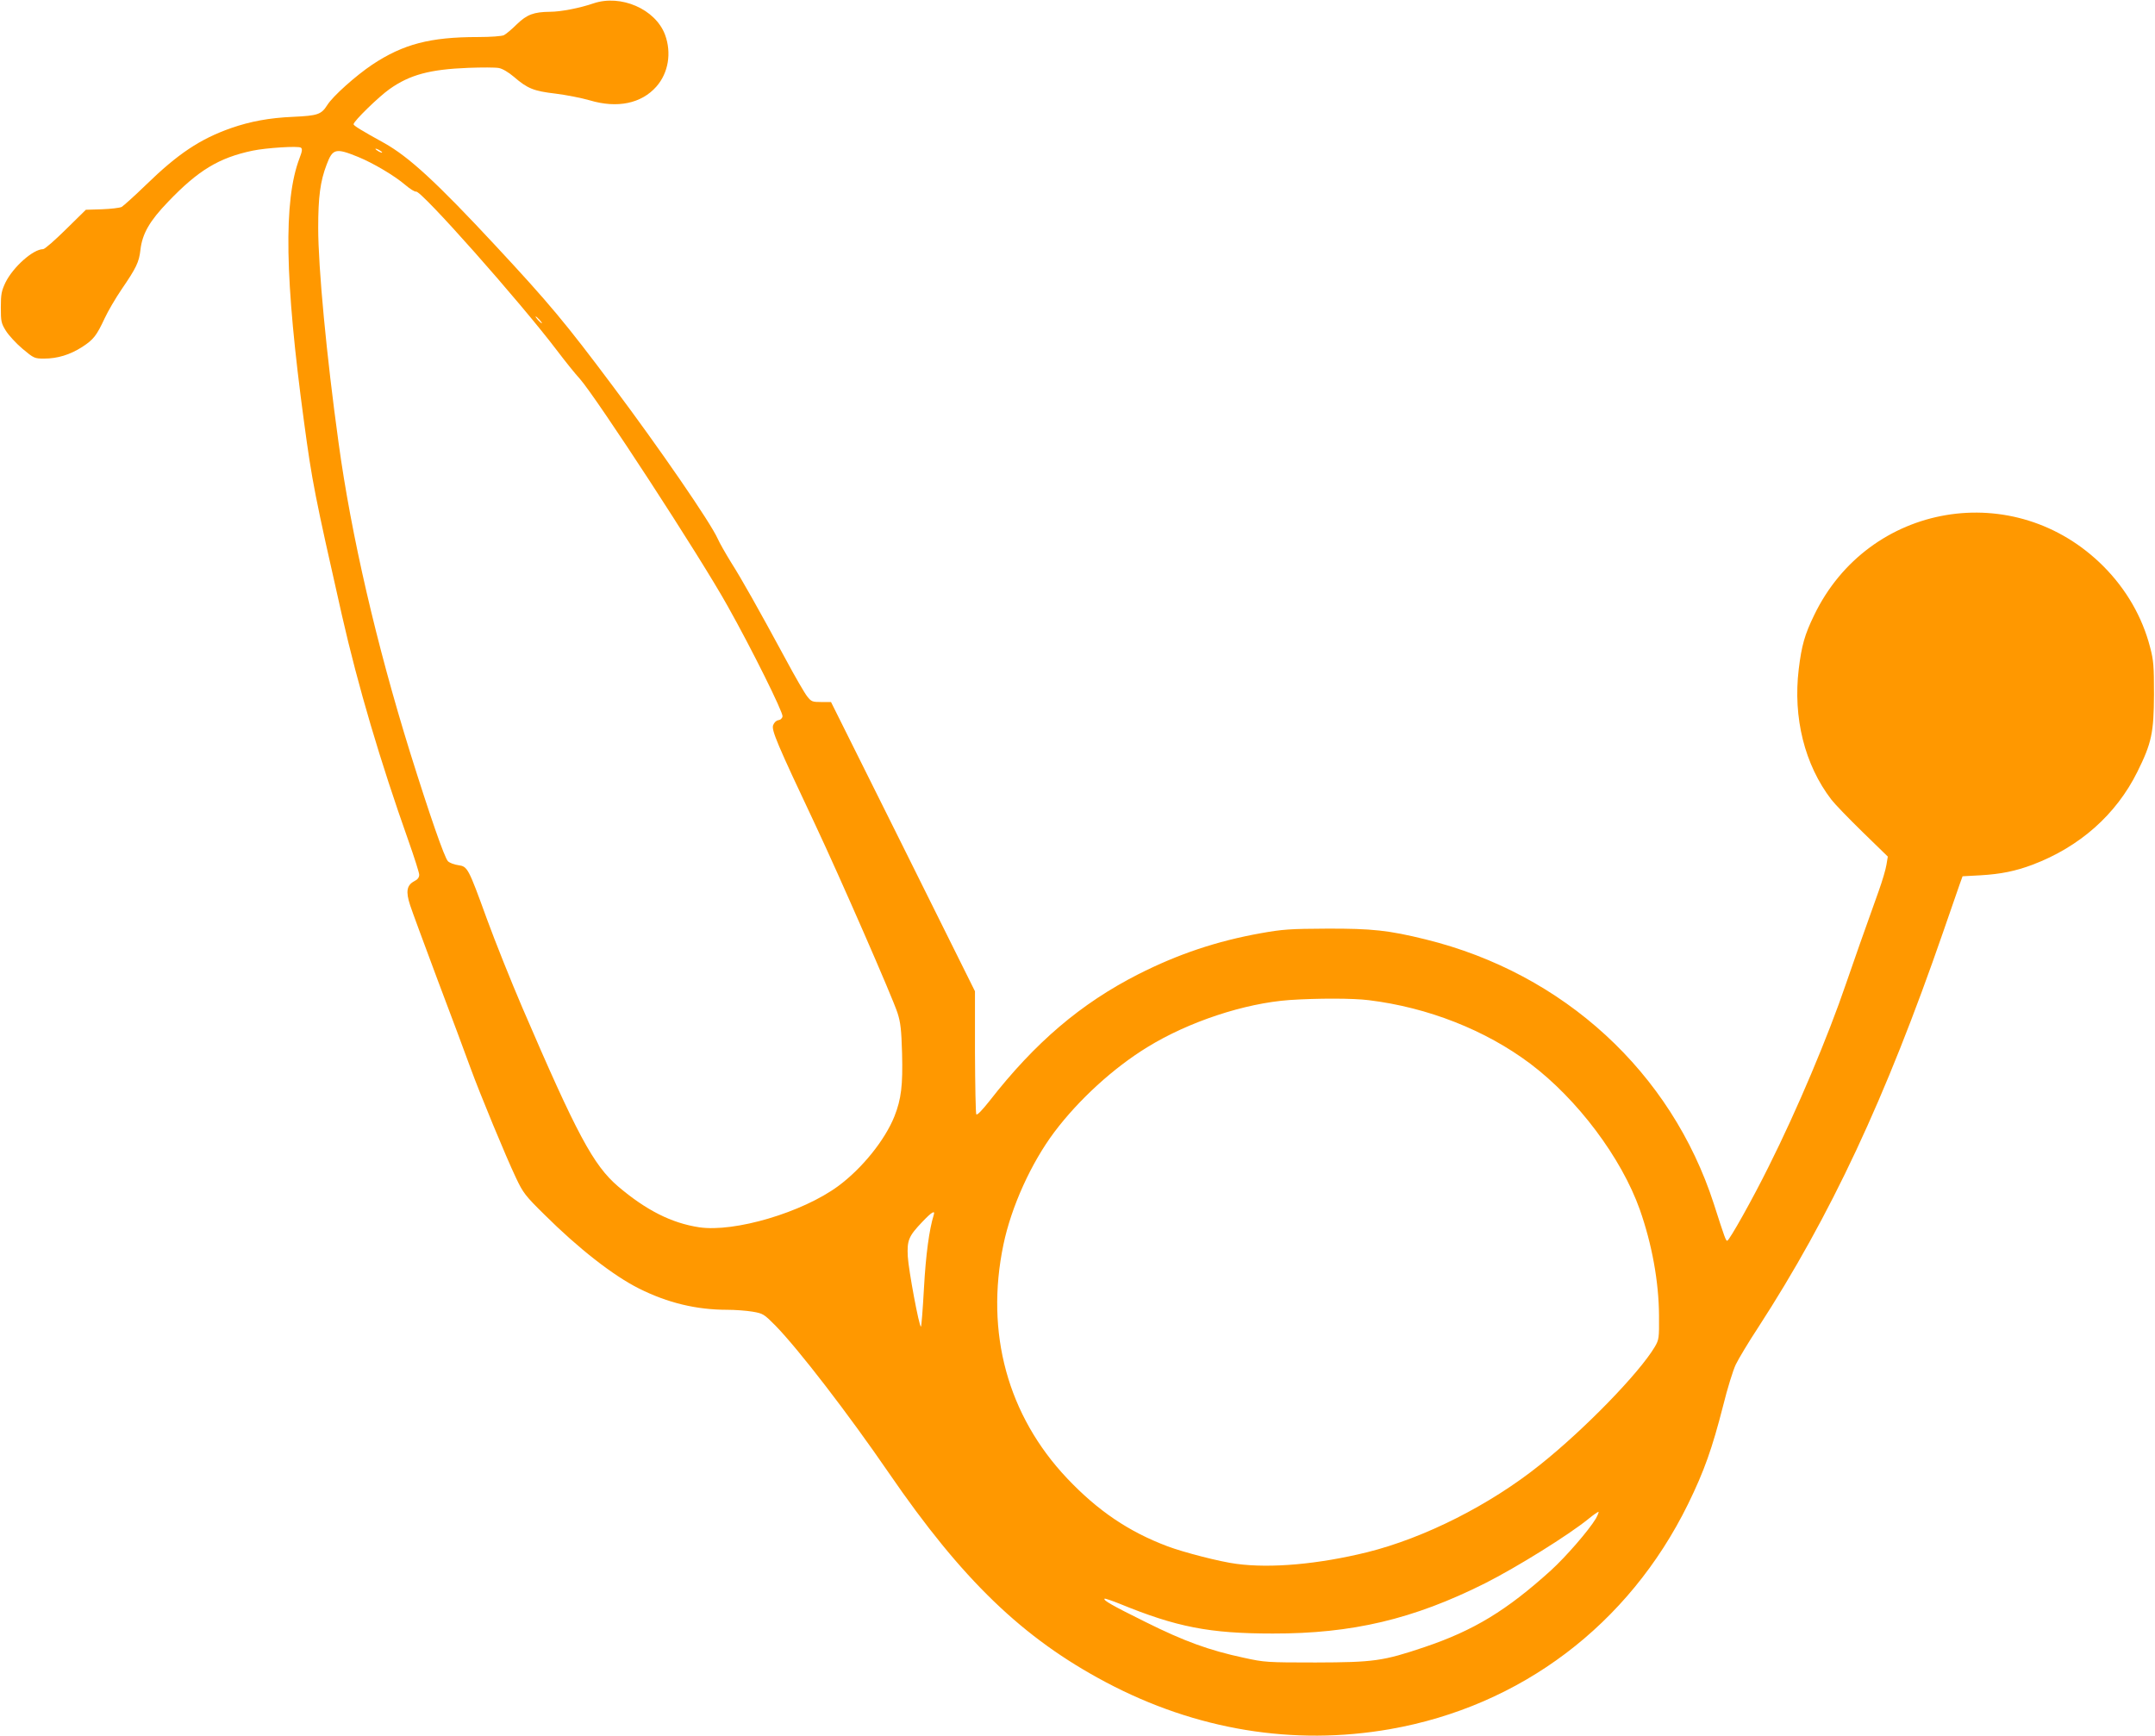 <?xml version="1.0" standalone="no"?>
<!DOCTYPE svg PUBLIC "-//W3C//DTD SVG 20010904//EN"
 "http://www.w3.org/TR/2001/REC-SVG-20010904/DTD/svg10.dtd">
<svg version="1.0" xmlns="http://www.w3.org/2000/svg"
 width="1280pt" height="1031pt" viewBox="0 0 1280 1031"
 preserveAspectRatio="xMidYMid meet">
<g transform="translate(0,1031) scale(0.1,-0.1)"
fill="#ff9800" stroke="none">
<path d="M3525 10290 c-81 -28 -195 -50 -258 -50 -96 -1 -137 -16 -197 -74
-30 -30 -65 -59 -77 -65 -13 -6 -77 -11 -155 -11 -283 0 -443 -42 -627 -164
-98 -66 -234 -187 -267 -240 -36 -56 -55 -63 -204 -70 -140 -6 -253 -27 -368
-67 -184 -65 -315 -152 -507 -339 -67 -65 -131 -122 -142 -129 -12 -6 -65 -12
-117 -14 l-96 -3 -119 -117 c-65 -64 -125 -117 -135 -117 -59 0 -177 -105
-223 -197 -24 -51 -28 -69 -28 -149 0 -83 2 -94 30 -139 17 -27 61 -75 99
-107 67 -56 71 -58 128 -58 80 0 154 23 226 69 68 44 86 68 134 171 19 41 64
118 100 171 87 127 104 162 112 234 11 97 55 173 165 287 178 186 301 261 501
303 82 17 271 29 287 18 10 -7 8 -21 -8 -63 -96 -251 -88 -719 27 -1567 48
-356 63 -432 225 -1148 96 -423 228 -868 395 -1339 35 -99 64 -190 64 -202 0
-16 -10 -29 -29 -38 -45 -24 -52 -61 -25 -143 8 -26 82 -226 163 -443 82 -217
170 -452 195 -522 57 -156 211 -529 272 -657 41 -86 54 -104 167 -215 202
-201 409 -363 563 -440 170 -85 340 -126 523 -126 46 0 114 -5 150 -11 64 -11
68 -14 137 -83 139 -143 431 -522 674 -876 435 -634 795 -981 1290 -1243 534
-283 1113 -378 1686 -278 777 136 1418 620 1770 1336 97 198 144 332 209 586
25 101 59 211 75 244 16 33 75 132 133 220 431 665 756 1359 1099 2350 44 127
88 253 97 280 l18 50 109 6 c119 7 206 25 305 62 281 106 498 298 624 552 85
171 98 233 99 460 0 167 -2 201 -23 280 -46 179 -141 344 -276 480 -526 529
-1397 382 -1720 -290 -56 -115 -74 -180 -91 -319 -35 -289 35 -569 194 -776
19 -25 102 -111 184 -191 l151 -147 -8 -48 c-4 -27 -25 -98 -47 -159 -84 -234
-148 -416 -194 -550 -106 -311 -289 -746 -459 -1085 -93 -188 -234 -440 -246
-440 -8 0 -14 15 -79 218 -253 783 -892 1370 -1712 1572 -219 54 -319 65 -588
64 -218 -1 -261 -4 -390 -27 -263 -47 -492 -124 -729 -244 -340 -173 -612
-404 -884 -753 -43 -54 -73 -86 -78 -79 -4 6 -7 173 -8 371 l0 360 -427 859
-428 859 -57 0 c-54 0 -60 2 -85 34 -15 19 -72 117 -126 218 -164 303 -263
479 -326 578 -32 52 -68 115 -79 140 -42 95 -346 537 -622 905 -282 377 -378
492 -697 835 -348 374 -514 528 -663 611 -136 75 -181 103 -181 111 0 18 150
164 214 209 120 85 239 117 467 126 80 3 162 3 182 -1 22 -4 57 -25 89 -52 81
-70 118 -85 247 -100 64 -8 156 -26 204 -40 164 -49 307 -19 396 82 71 81 91
200 51 308 -57 152 -262 241 -425 186z m-1255 -886 c0 -2 -9 0 -20 6 -11 6
-20 13 -20 16 0 2 9 0 20 -6 11 -6 20 -13 20 -16z m-143 -26 c90 -37 214 -110
281 -167 28 -24 56 -41 63 -39 29 10 617 -653 839 -946 47 -62 107 -137 134
-166 98 -111 714 -1055 878 -1350 146 -260 329 -630 326 -655 -2 -12 -12 -21
-25 -23 -13 -2 -25 -14 -31 -30 -10 -30 23 -109 251 -592 145 -308 459 -1026
488 -1117 18 -56 23 -99 27 -240 5 -191 -5 -271 -45 -373 -56 -141 -192 -310
-334 -415 -213 -157 -616 -276 -826 -245 -165 25 -316 102 -482 243 -147 126
-245 309 -569 1063 -66 154 -161 391 -211 528 -110 303 -114 309 -169 317 -23
3 -50 13 -61 23 -20 18 -110 278 -225 646 -200 643 -350 1291 -425 1840 -72
520 -121 1041 -121 1277 0 182 12 276 50 375 36 96 54 100 187 46z m1078 -968
c10 -11 16 -20 13 -20 -3 0 -13 9 -23 20 -10 11 -16 20 -13 20 3 0 13 -9 23
-20z m4925 -4041 c352 -43 694 -178 959 -377 281 -212 541 -558 651 -867 72
-205 113 -428 114 -630 1 -134 0 -142 -25 -185 -92 -155 -416 -489 -682 -701
-297 -238 -685 -434 -1026 -519 -288 -71 -573 -97 -778 -69 -95 12 -312 68
-408 104 -231 87 -414 211 -596 403 -354 374 -488 866 -379 1389 47 226 165
485 302 668 145 193 352 382 553 505 245 151 578 261 845 280 164 11 377 11
470 -1z m-2584 -1276 c-27 -87 -47 -236 -58 -435 -7 -126 -15 -228 -18 -228
-11 0 -73 334 -78 416 -5 97 5 121 86 206 56 59 78 72 68 41z m3933 -1803
c-42 -70 -177 -226 -267 -308 -263 -238 -458 -357 -752 -456 -246 -83 -301
-90 -645 -91 -290 0 -304 1 -427 28 -206 44 -354 98 -583 212 -202 100 -254
130 -244 139 2 2 42 -11 89 -30 339 -139 534 -177 910 -177 471 -1 835 85
1260 298 190 96 497 287 615 383 28 23 54 41 59 42 4 0 -3 -18 -15 -40z"/>
</g>
</svg>
